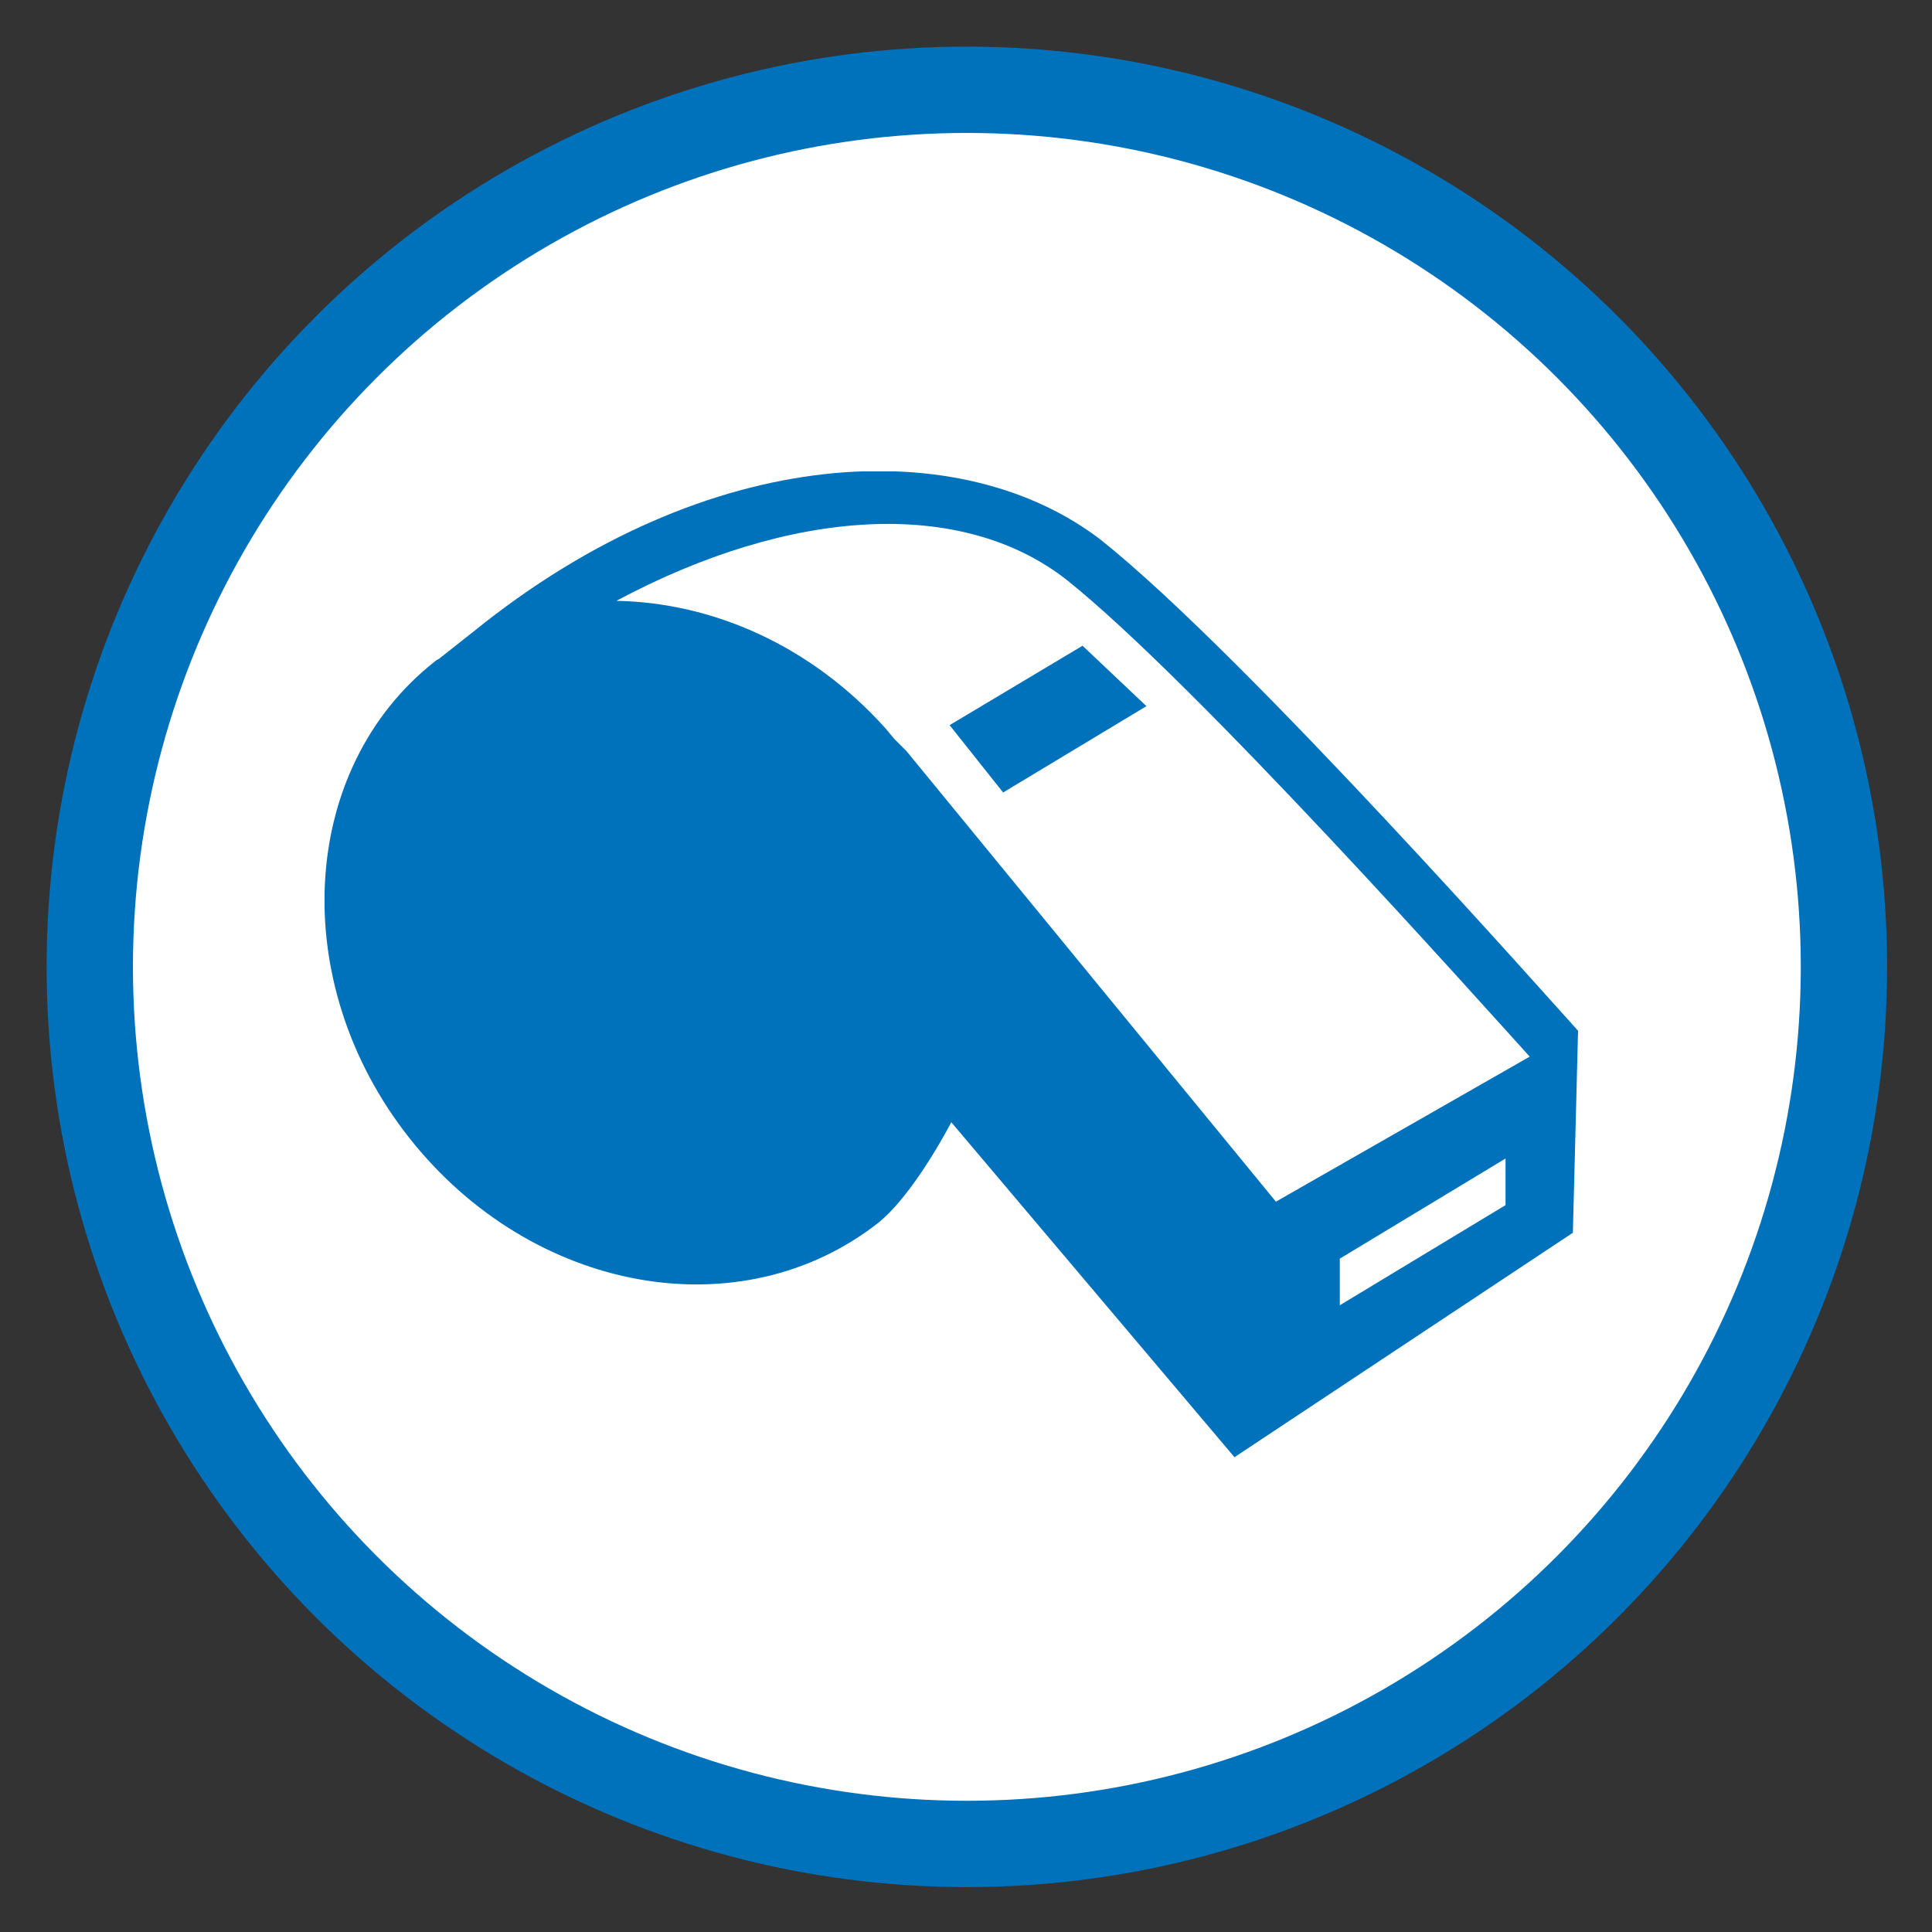 <?xml version="1.0" encoding="utf-8"?>
<!-- Generator: Adobe Illustrator 22.1.0, SVG Export Plug-In . SVG Version: 6.00 Build 0)  -->
<svg version="1.1" id="Layer_1" xmlns="http://www.w3.org/2000/svg" xmlns:xlink="http://www.w3.org/1999/xlink" x="0px" y="0px"
	 viewBox="0 0 111.9 111.9" style="enable-background:new 0 0 111.9 111.9;" xml:space="preserve">
<rect x="0" y="0" width="111.9" height="111.9" fill="#333333" stroke="none"/>
<style type="text/css">
	.st0{fill:#FFFFFF;stroke:#0071BB;stroke-width:5;stroke-miterlimit:10;enable-background:new    ;}
	.st1{clip-path:url(#SVGID_2_);fill:#0071BB;}
</style>
<g id="icon-carer" transform="translate(-184 -1311)">
	<circle class="st0" cx="240" cy="1367" r="50.8"/>
	<g>
		<g>
			<defs>
				<rect id="SVGID_1_" x="202.8" y="1338.3" width="74.4" height="57.4"/>
			</defs>
			<clipPath id="SVGID_2_">
				<use xlink:href="#SVGID_1_"  style="overflow:visible;"/>
			</clipPath>
			<path class="st1" d="M239,1353l3.1,3.9l8.3-5l-3.7-3.5L239,1353z M239,1353"/>
			<path class="st1" d="M275.4,1370.7L275.4,1370.7L275.4,1370.7c-1.2-1.3-19.2-21.7-27.6-28.4c-8-6.2-22.7-5.8-36.4,5.3l-1.9,1.5
				c-0.1,0.1-0.2,0.1-0.3,0.2c-7.9,6.2-8.6,18.6-1.5,27.6c7.1,9,19.2,11.2,27.2,4.9c1.6-1.3,3.3-4.1,4.2-5.8l16.4,19.4l19.6-13
				L275.4,1370.7L275.4,1370.7C275.4,1370.7,275.4,1370.7,275.4,1370.7L275.4,1370.7z M271.2,1380.8l-9.6,5.8v-2.7l9.6-5.8V1380.8z
				 M257.9,1380.6l-21.4-26.1c-0.1-0.1-0.1-0.1-0.2-0.2c-0.2-0.2-0.3-0.3-0.5-0.5l-0.5-0.6l0,0c-4.3-4.8-10-7.3-15.6-7.4
				c10.1-5.4,20-6,26.1-1.2c7.5,6,23.8,24.3,26.8,27.6L257.9,1380.6z M257.9,1380.6"/>
		</g>
	</g>
</g>
</svg>

